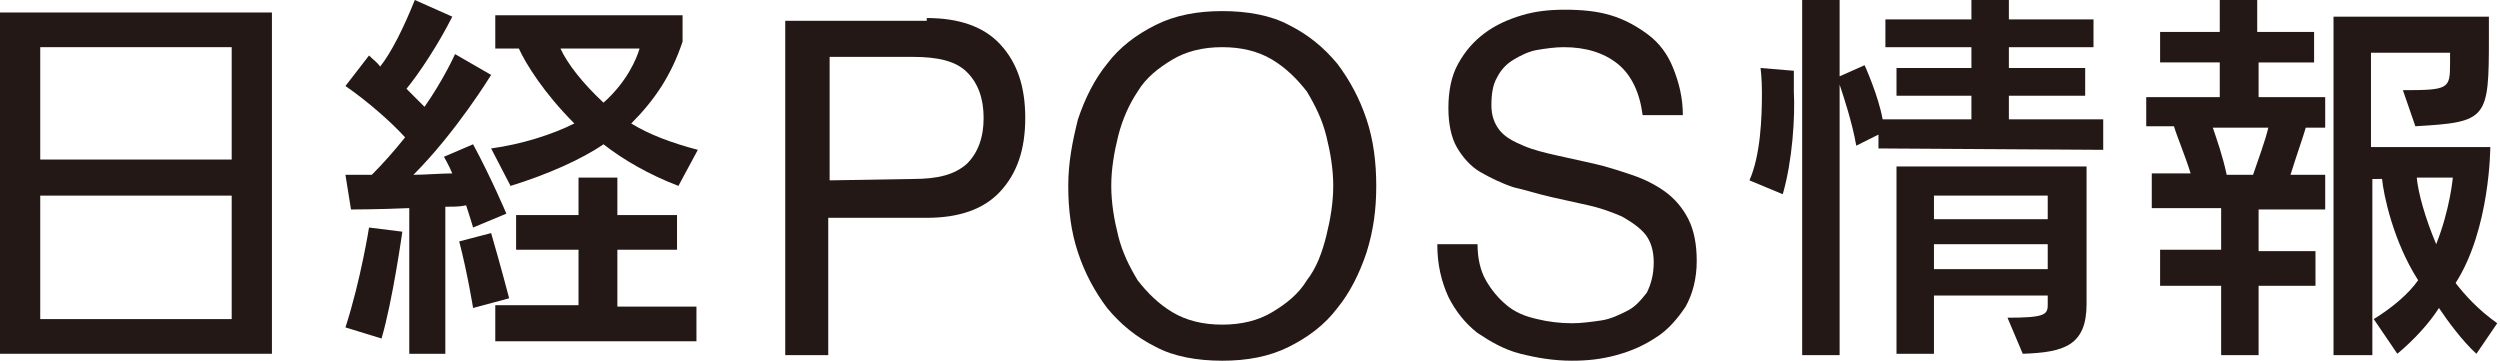 <?xml version="1.0" encoding="utf-8"?>
<!-- Generator: Adobe Illustrator 28.0.0, SVG Export Plug-In . SVG Version: 6.00 Build 0)  -->
<svg version="1.1" id="レイヤー_1" xmlns="http://www.w3.org/2000/svg" xmlns:xlink="http://www.w3.org/1999/xlink" x="0px"
	 y="0px" width="180.2px" height="26px" viewBox="0 0 180.2 26" style="enable-background:new 0 0 180.2 26;" xml:space="preserve">
<style type="text/css">
	.st0{fill:#231815;}
</style>
<g>
	<g>
		<path class="st0" d="M0,25.5V0.9h19.6v24.6H0z M16.7,3.4H2.9v8.1h13.8V3.4z M16.7,14.1H2.9V23h13.8V14.1z"/>
		<path class="st0" d="M24.9,23.6c1.1-3.4,1.7-7.2,1.7-7.2l2.4,0.3c0,0-0.7,5-1.5,7.7L24.9,23.6z M29.5,25.5V15
			c-2.3,0.1-4.2,0.1-4.2,0.1l-0.4-2.5c0,0,0.7,0,1.9,0c0.8-0.8,1.6-1.7,2.4-2.7c-1-1.1-2.7-2.6-4.3-3.7L26.6,4
			c0.3,0.3,0.6,0.5,0.8,0.8c0.8-1,1.7-2.8,2.5-4.8l2.7,1.2c-1,2-2.4,4.1-3.3,5.2c0.5,0.5,0.9,0.9,1.3,1.3c1.4-2,2.2-3.8,2.2-3.8
			l2.6,1.5c0,0-2.5,4.1-5.6,7.2c0.8,0,2-0.1,2.8-0.1C32.4,12,32,11.3,32,11.3l2.1-0.9c1.3,2.4,2.4,5,2.4,5l-2.4,1
			c0,0-0.2-0.7-0.5-1.6c-0.5,0.1-0.8,0.1-1.5,0.1v10.6L29.5,25.5L29.5,25.5z M34.1,22.2c0,0-0.4-2.5-1-4.8l2.3-0.6
			c0.7,2.4,1.3,4.7,1.3,4.7L34.1,22.2z M48.9,13.4c-2.1-0.8-4-1.9-5.4-3c-1.6,1.1-4.1,2.2-6.7,3l-1.4-2.7c2.2-0.3,4.4-1,6-1.8
			c-2.2-2.2-3.5-4.3-4-5.4h-1.7V1.1h13.5V3c-0.8,2.4-2,4.2-3.7,5.9c1.3,0.8,2.9,1.4,4.8,1.9L48.9,13.4z M35.7,24.6V22h6v-4h-4.5
			v-2.5h4.5v-2.7h2.8v2.7h4.3V18h-4.3v4.1h5.7v2.5H35.7z M40.4,3.5C40.9,4.6,42,6,43.5,7.4c1.7-1.5,2.4-3.2,2.6-3.9H40.4z"/>
		<g>
			<g>
				<g>
					<path class="st0" d="M66.8,1.3c2.3,0,4.1,0.6,5.3,1.9c1.2,1.3,1.8,3,1.8,5.3s-0.6,4-1.8,5.3c-1.2,1.3-3,1.9-5.3,1.9h-7.1v9.9
						h-3.1V1.5h10.2V1.3z M65.8,12.9c1.8,0,3-0.3,3.9-1.1c0.8-0.8,1.2-1.9,1.2-3.3c0-1.4-0.4-2.5-1.2-3.3c-0.8-0.8-2.1-1.1-3.9-1.1
						h-6V13L65.8,12.9L65.8,12.9z"/>
					<path class="st0" d="M77.7,8.6c0.5-1.5,1.2-2.9,2.1-4c0.9-1.2,2.1-2.1,3.5-2.8s3-1,4.8-1s3.5,0.3,4.8,1
						c1.4,0.7,2.5,1.6,3.5,2.8c0.9,1.2,1.6,2.5,2.1,4s0.7,3.1,0.7,4.8s-0.2,3.2-0.7,4.8c-0.5,1.5-1.2,2.9-2.1,4
						c-0.9,1.2-2.1,2.1-3.5,2.8c-1.4,0.7-3,1-4.8,1s-3.5-0.3-4.8-1c-1.4-0.7-2.5-1.6-3.5-2.8c-0.9-1.2-1.6-2.5-2.1-4
						S77,15.1,77,13.4S77.3,10.2,77.7,8.6z M80.6,17c0.3,1.2,0.8,2.2,1.4,3.2c0.7,0.9,1.5,1.7,2.5,2.3s2.2,0.9,3.6,0.9
						s2.6-0.3,3.6-0.9c1-0.6,1.9-1.3,2.5-2.3c0.7-0.9,1.1-2,1.4-3.2s0.5-2.4,0.5-3.6s-0.2-2.4-0.5-3.6c-0.3-1.2-0.8-2.2-1.4-3.2
						c-0.7-0.9-1.5-1.7-2.5-2.3s-2.2-0.9-3.6-0.9c-1.4,0-2.6,0.3-3.6,0.9c-1,0.6-1.9,1.3-2.5,2.3c-0.6,0.9-1.1,2-1.4,3.2
						s-0.5,2.4-0.5,3.6S80.3,15.8,80.6,17z"/>
					<path class="st0" d="M116.6,4.6c-1-0.8-2.3-1.2-3.9-1.2c-0.6,0-1.3,0.1-1.9,0.2c-0.6,0.1-1.2,0.4-1.7,0.7s-0.9,0.7-1.2,1.3
						c-0.3,0.5-0.4,1.2-0.4,2c0,0.7,0.2,1.3,0.6,1.8s1,0.8,1.7,1.1c0.7,0.3,1.5,0.5,2.4,0.7c0.9,0.2,1.8,0.4,2.7,0.6
						c0.9,0.2,1.8,0.5,2.7,0.8c0.9,0.3,1.7,0.7,2.4,1.2c0.7,0.5,1.3,1.2,1.7,2s0.6,1.8,0.6,3c0,1.3-0.3,2.4-0.8,3.3
						c-0.6,0.9-1.3,1.7-2.1,2.2c-0.9,0.6-1.8,1-2.9,1.3c-1.1,0.3-2.1,0.4-3.2,0.4c-1.3,0-2.5-0.2-3.7-0.5c-1.2-0.3-2.2-0.9-3.1-1.5
						c-0.9-0.7-1.6-1.6-2.1-2.6c-0.5-1.1-0.8-2.3-0.8-3.8h2.9c0,1,0.2,1.9,0.6,2.6c0.4,0.7,0.9,1.3,1.5,1.8s1.3,0.8,2.2,1
						c0.8,0.2,1.7,0.3,2.5,0.3c0.7,0,1.4-0.1,2.1-0.2c0.7-0.1,1.3-0.4,1.9-0.7c0.6-0.3,1-0.8,1.4-1.3c0.3-0.6,0.5-1.3,0.5-2.2
						c0-0.8-0.2-1.5-0.6-2c-0.4-0.5-1-0.9-1.7-1.3c-0.7-0.3-1.5-0.6-2.4-0.8s-1.8-0.4-2.7-0.6c-0.9-0.2-1.8-0.5-2.7-0.7
						c-0.9-0.3-1.7-0.7-2.4-1.1s-1.3-1.1-1.7-1.8c-0.4-0.7-0.6-1.7-0.6-2.8c0-1.2,0.2-2.3,0.7-3.2s1.1-1.6,1.9-2.2
						c0.8-0.6,1.7-1,2.7-1.3s2-0.4,3.1-0.4c1.2,0,2.3,0.1,3.3,0.4c1,0.3,1.9,0.8,2.7,1.4c0.8,0.6,1.4,1.4,1.8,2.4
						c0.4,1,0.7,2.1,0.7,3.4h-2.9C118.2,6.7,117.6,5.4,116.6,4.6z"/>
				</g>
			</g>
		</g>
	</g>
	<g>
		<path class="st0" d="M128.5,14l-2.4-1c0.8-1.8,0.9-4.5,0.9-6.3c0-1.1-0.1-1.8-0.1-1.8l2.4,0.2c0,0,0,0.6,0,1.5
			C129.4,8.4,129.2,11.6,128.5,14z M135.4,10.7v-1l-1.6,0.8c-0.3-1.7-0.9-3.5-1.2-4.4v19.5h-2.7V0h2.7v5.5l1.8-0.8
			c0,0,1,2.2,1.3,3.9h6.4V6.9h-5.4v-2h5.4V3.4h-6.2v-2h6.2V0h2.7v1.4h6.1v2h-6.1v1.5h5.5v2h-5.5v1.7h6.8v2.2L135.4,10.7L135.4,10.7z
			 M145.8,25.5l-1.1-2.6c2.6,0,2.9-0.2,2.9-0.9v-0.7h-8.2v4.2h-2.7V12h13.7v9.9C150.4,24.9,148.8,25.4,145.8,25.5z M147.6,14.1h-8.2
			v1.7h8.2V14.1z M147.6,17.6h-8.2v1.8h8.2V17.6z"/>
		<path class="st0" d="M162.8,15.1v3h4.1v2.5h-4.1v5h-2.7v-5h-4.4V18h4.4v-3h-5v-2.5h2.8c-0.4-1.3-1-2.7-1.2-3.4h-2V7h5.3V4.5h-4.3
			V2.3h4.3V0h2.7v2.3h4.1v2.2h-4V7h4.8v2.2h-1.4c-0.2,0.7-0.7,2.1-1.1,3.4h2.5v2.5L162.8,15.1L162.8,15.1z M159.5,9.2
			c0.3,0.9,0.7,2,1,3.4h1.9c0.3-0.9,0.9-2.5,1.1-3.4H159.5z M178.5,25.5c-1-0.9-2.1-2.4-2.7-3.3c-0.7,1.1-1.8,2.3-3,3.3l-1.7-2.5
			c1.3-0.8,2.5-1.8,3.2-2.8c-1.8-2.8-2.5-6.2-2.6-7.3H171v12.7h-2.8V1.2h11.2v1.5c0,5.9-0.1,6.1-5.3,6.4l-0.9-2.6
			c3.3,0,3.4-0.1,3.4-1.9c0-0.1,0-0.2,0-0.3V3.8h-5.7v6.8h8.6c0,0,0,5.9-2.5,9.8c0.7,0.9,1.6,1.9,3,2.9L178.5,25.5z M174.2,12.8
			c0.1,1.1,0.6,2.9,1.4,4.8c1-2.5,1.2-4.8,1.2-4.8H174.2z"/>
	</g>
</g>
</svg>
